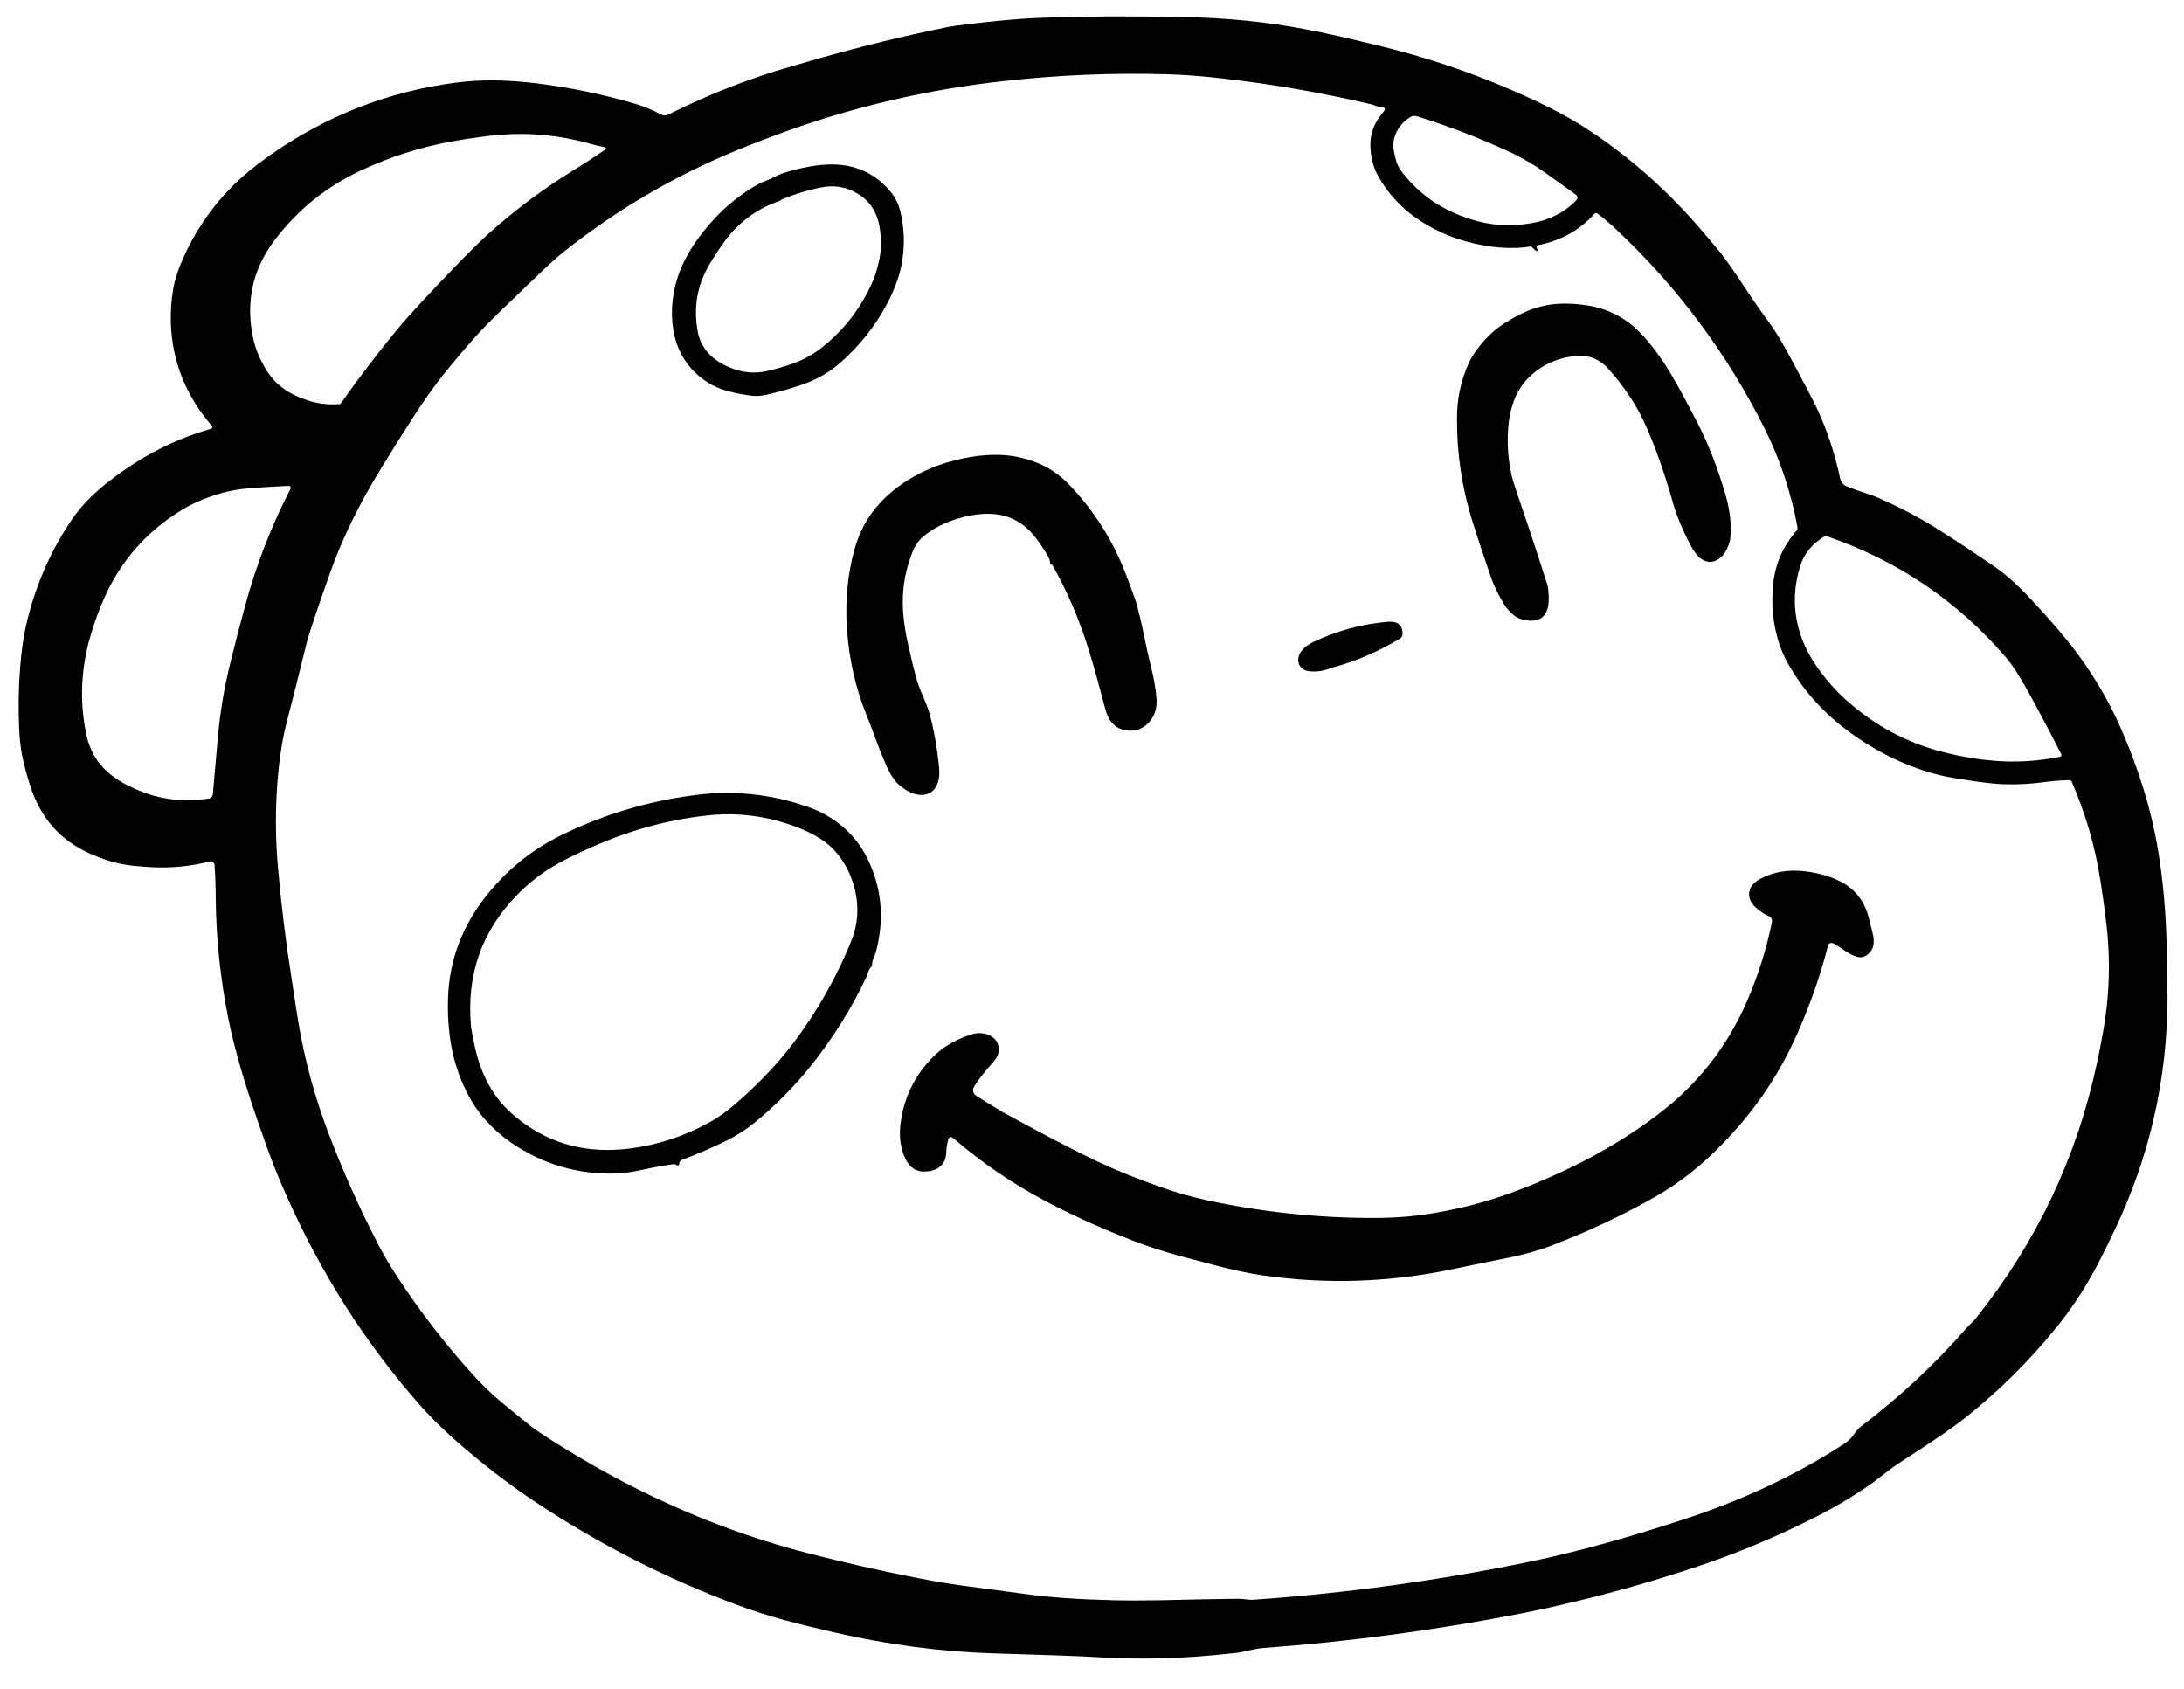 <svg version="1.2" xmlns="http://www.w3.org/2000/svg" viewBox="0 0 900 693" width="150" height="116">
	<title>logo-svg</title>
	<style>
		.s0 { fill: #000000 } 
	</style>
	<path id="Layer" fill-rule="evenodd" class="s0" d="m761.1 198.9q3.1 1.3 6.9 2.5 4.1 1.3 6.9 2.6 12.4 5.5 22.8 12 9.5 5.9 23.7 15.6 6.8 4.6 14.3 12.5 6 6.3 12.7 14.1 15.9 18.5 25.4 40 11.3 25.6 15.4 50 3.3 19.4 3.7 42 0.3 13.1 0.3 20-0.3 50-21.7 94.9-5.1 10.8-9 17.9-6.5 11.8-15 22.3-16.7 20.7-37.5 37.2-4.9 3.9-12.5 9-10.2 6.8-12.8 8.4-3.6 2.3-6.5 4.5-6 4.7-6.2 4.8-12.4 8.8-26.8 15.8-22.2 11-44.5 18.5-26.1 8.8-53 15.2-9.1 2.2-19.5 4.3-53.4 10.5-107.7 14.5-2.4 0.2-6.4 1.1-3 0.8-6.6 1.1-28.9 3.3-56.5 1.5-8.1-0.5-41.5-1.5-32.6-1-66-8.7-11.3-2.6-20.6-5.1-9.5-2.6-19-6.1-43.2-16.1-81.8-41.5-18.4-12.1-35.8-27.6-7.4-6.7-13-13-34.1-38.6-55.6-87.4-3.7-8.3-6.2-15.1-1.1-2.7-5.5-15.4-8.4-24.2-11.9-41.6-4.9-24.4-5.2-49.2 0-7-0.5-14.1 0-0.4-0.2-0.7-0.1-0.3-0.4-0.5-0.3-0.2-0.6-0.3-0.4 0-0.7 0-11.5 3-23.7 2.4-8.2-0.4-13.1-1.4-5.9-1.2-12.6-4.2-18-8-24.4-27.2-2.1-6.4-3.3-11.9-1.2-5.4-1.5-12.3-0.6-12.6 0.4-25.3 0.8-10.7 3-19.7 5.7-22.8 18.5-41.5 4.5-6.5 11.1-12.2 5.4-4.7 13.1-9.8 15.1-10 33.1-15.2 0.1-0.1 0.2-0.2 0.1-0.1 0.2-0.2 0-0.2 0-0.3 0-0.2-0.1-0.3-16.2-18.8-17-42.5-0.2-7.3 0.9-13.5 0.9-5.8 4-12.8 7.4-16.9 20.3-29.9 6.1-6.2 15.3-12.7 35.2-24.8 77.3-30.2 14.7-1.9 32.6 0.3 20.4 2.5 40.1 8.2 6.1 1.7 11.3 4.6 1.7 0.9 3.4 0 21.6-10.8 44-17.8 5.6-1.7 19.2-5.6 25.5-7.2 51.4-12.5 5.4-1 20.1-2.5 10.6-1.1 19.9-1.4 24.1-0.9 57-0.3 27.3 0.5 51 5.1 11.3 2.1 31.1 7 35.9 8.8 69 25.1 9.6 4.8 17.3 10 24 16 43.6 38.4 5.6 6.4 10 11.8 3.5 4.5 8.9 12.7 5.6 8.5 11.6 16.7 3.6 5 9.5 16.1 7.9 14.9 8.7 16.6 6.9 14.2 10.4 30.6 0.5 2.4 2.8 3.3zm51.5 344.5q1-0.9 1.8-2 37.3-46.7 49.7-104.8 2.5-11.7 3.6-19.7 2.2-16.3 0.8-32.9-0.8-8.9-3-23-3.2-20.6-11.7-40.3 0-0.2-0.2-0.4-0.1-0.1-0.3-0.2-0.1-0.1-0.3-0.2-0.2 0-0.4 0-5.8 0.2-9.9 0.8-8.7 1.2-17.3 0.9-4.4-0.2-11.6-1.2-8.5-1.3-11.6-1.9-19.1-4-37.3-16.4-17-11.7-26.8-28-3.8-6.2-5.5-12.3-1.9-6.7-2.2-13.6-0.3-9.6 1.7-16.3 2.2-7.7 8.2-14.8 0.1-0.1 0.2-0.3 0.1-0.2 0.2-0.4 0-0.2 0-0.4 0-0.2 0-0.4-4-21.5-13.5-40.5-23.3-46.5-61.2-82.1-3.3-3.2-7.8-6.6-0.1-0.1-0.2-0.1-0.2-0.1-0.3 0-0.2 0-0.3 0-0.2 0.1-0.3 0.2-9.1 10.2-23.3 13-0.2 0.1-0.3 0.2-0.1 0.1-0.2 0.2-0.1 0.2-0.1 0.4 0 0.1 0.1 0.3 0.4 0.9 0.2 1.2 0 0.1-0.1 0.1-0.1 0-0.2 0-0.2 0-0.3-0.1-0.1-0.1-0.2-0.2l-1.4-1.2q0-0.1-0.1-0.2-0.1 0-0.3-0.1-0.1 0-0.2 0-0.1 0-0.2 0-8.7 1.3-18.5-0.4-15.2-2.5-27.3-10.6-10.8-7.2-16.9-18.3-1.6-2.9-2.3-6-0.7-3.4-0.8-6.3-0.1-7.7 5.3-13.8 1-1.1 0.4-1.9-0.1-0.1-0.2-0.1-0.1-0.1-0.2-0.1-0.1 0-0.2-0.1-0.2 0-0.3 0-1.2 0.1-2.2-0.3-2-0.7-2.1-0.7-31.8-7.5-64.3-11-10-1.1-19.9-1.4-34.2-1-68.3 2.9-46.4 5.2-90.2 21.1-10.4 3.8-18.6 7.2-38.6 15.8-71.3 41.7-4.7 3.8-10.7 9.6-5.2 5-10.4 10-9.2 8.7-14.2 14.1-7.9 8.7-15.2 17.9-5.8 7.4-11.5 16.3-5.5 8.4-13.4 21.3-13.5 21.8-21 42.8-8.5 23.9-10 30-3.9 16.1-8.1 32.2-3.2 12.5-4.1 29.5-0.8 14.9 0.5 29.8 2 23.1 5.6 45.9 2.6 17 3.1 19.8 4.1 23.4 12.7 45.6 8.7 22.7 19.9 44.3 2.7 5.3 7.6 13 15.1 23 32.6 42 5.1 5.5 11.2 10.6 6 5 12.1 9.8 3.7 2.8 12.8 8.4 48.6 30.1 101.1 43.6 26.6 6.8 50.5 11.2 8 1.5 19.8 3 10.1 1.3 20.3 2.7 13.8 1.9 34.9 2.4 7.9 0.2 20 0 15.5-0.4 31-0.6 2 0 3.4 0.2 2.4 0.3 3.3 0.2 57.6-4 114.1-15.7 27.9-5.8 62.7-17.2 37-12 66.7-31.3 2.4-1.5 4.2-4.1 1.4-2.1 2.9-3.2 23.9-18.1 43.7-40.8 0.6-0.6 1.9-1.9zm-235.7-492.8q-3.5 4.7-2.5 10.2 0.6 3.1 1.2 4.8 0.8 2.1 2.6 4.4 5.7 7 12.4 11.5 6.7 4.5 15.1 7.2 12 4 25.1 1.8 11.1-1.8 18.5-9.2 1.6-1.6-0.3-2.9-6.1-4.3-11.9-8.5-7.2-5.2-15.2-8.9-18.4-8.5-38-14.6-0.3-0.1-0.7-0.1-0.3-0.1-0.7 0-0.4 0-0.7 0.1-0.4 0.2-0.7 0.4-2.5 1.5-4.2 3.8zm-328 8.5q-2.9-0.6-6.1-1.5-18-5-36.4-3.6-8.5 0.7-19.8 2.7-19.8 3.5-38.2 12.2-21.1 9.9-35.2 28.5-13.8 18.2-8.8 40.8 1.2 5.5 4.6 11.5 3.1 5.5 7.7 8.8 4.3 3.1 10.2 5 6.2 2 12.9 1.5 0.1 0 0.2 0 0.1-0.1 0.2-0.1 0.1-0.1 0.2-0.2 0.1-0.1 0.2-0.2 11-15.6 23.2-30.4 6.9-8.4 26.5-28.6 8.3-8.5 14.5-13.8 14.5-12.5 30.8-22.6 6.7-4.1 13.6-8.8 1.3-0.9-0.3-1.2zm-212.3 203.8q-5.1 19.5-0.9 38.8 2.1 9.2 8.8 15 5.3 4.7 14.5 8.2 12.8 4.8 27.1 2.6 0.3-0.1 0.6-0.2 0.3-0.2 0.5-0.4 0.2-0.2 0.3-0.5 0.2-0.3 0.2-0.6 1.1-12.3 2.1-23.8 1.4-15.5 5.2-30.7 2.8-11.4 5.9-22.8 6.7-25 18.6-48.2 0.9-1.7-1.1-1.6-6.2 0.3-12.1 0.7-7.2 0.4-12 1.5-11.1 2.6-19.7 7.9-21 12.9-31.3 35.3-4.1 9.1-6.7 18.8zm723.8 23.7q18.2 16.4 41.3 22 9.9 2.5 19.7 3.3 13.6 1.2 27.5-1.6 0.2 0 0.3-0.2 0.1-0.1 0.2-0.2 0.1-0.2 0.1-0.4 0-0.2-0.1-0.3-6.5-12.8-13.7-25.9-5.4-9.8-9.3-14.2-30.1-34.8-73.7-49.7-0.1 0-0.2 0-0.1-0.1-0.2 0-0.2 0-0.3 0-0.1 0-0.2 0.1-7.2 4.4-9.6 11.2-5.3 15.6 0.3 30.8 2.5 6.8 7.5 13.5 4.5 6.2 10.4 11.6z"/>
	<path id="Layer" fill-rule="evenodd" class="s0" d="m293.7 89.4q7.9-8.8 18.2-14.7 1.2-0.8 4.4-2 1.6-0.6 3-1.4 1.8-0.9 3-1.3 7.7-2.6 15.7-3.5 18.6-2 29.4 11.5 2.4 3.1 3.5 7.1 2.5 10.1 1 20.2-1.3 9-6.6 18.8-7.3 13.6-19.2 24-6.1 5.3-13.7 8.2-5.8 2.2-15.1 4.5-4.3 1.1-7 0.8-4.4-0.5-8.6-1.5-4.7-1.1-8.1-2.9-8.3-4.5-12.7-12.5-3.8-7-4-16.5-0.1-13.4 6.7-25.1 3.9-6.9 10.1-13.7zm27.8-8.2q-14 4.7-22.8 16.6-3.5 4.8-6.5 9.9-7.4 12.7-4.7 27.3 1.6 8.8 10.4 13.6 8 4.2 15.8 3.2 3.8-0.5 11.3-2.9 7.6-2.4 13.8-7.3 12.8-10.2 19.9-25.1 1.8-3.8 2.8-7.5 1.1-4 1.5-8 0.3-2.4-0.4-8.1-1.4-10-9.2-14.6-6.9-4.2-14.9-2.6-8.6 1.7-16.6 5.1 0 0 0 0-0.1 0-0.1 0 0 0 0 0.1 0 0 0 0v0.1q-0.1 0-0.1 0.1 0 0 0 0.1-0.1 0-0.1 0-0.1 0-0.1 0z"/>
	<path id="Layer" class="s0" d="m611.8 138.6q3.7-4.1 8.3-7 4.5-2.9 9.4-5 5.8-2.4 12.1-2.9 5.9-0.4 12.3 0.6 12.3 1.9 21 10.3 5.3 5 11.5 14.5 4.5 6.8 13.8 25 6 11.8 10.9 28.3 2.8 9.9 1.9 18.1-0.1 1.3-1.2 3.8-0.9 2.1-2.2 3.4-4.2 4-8.5 1.1-2.3-1.6-4.6-5.9-5.1-9.9-7.2-17.6-4.7-16.6-10.2-29.4-3.2-7.5-7-13.3-4.1-6.3-9.2-12-2.7-3.1-6.2-4.5-3.2-1.3-7.5-0.9-11.3 1.1-19.2 8.8-4 4-6.1 9.5-2 5.4-2.4 11.3-0.8 10.6 1.7 20.7 0.5 2.1 6.3 19 4.8 14.3 8 24.5 0.6 1.8 0.7 5 0.5 11.4-9.1 10.1-3.1-0.4-5.3-2.1-2.2-1.8-3.9-4.4-3.5-5.7-5.3-10.7-4.2-12-8-24.1-6.3-20.5-6.2-41.9 0-6.4 1.2-11.7 1.4-6.3 3.7-11.2 2-4.3 6.5-9.4z"/>
	<path id="Layer" class="s0" d="m440.7 198.3q15 15.7 22.9 35.9 2.3 5.8 4.3 11.6 1.4 3.9 5 21.4 0 0.1 2.1 8.9 1 4.5 1.5 9.1 0.8 6.7-3 10.9-3.9 4.2-9.5 3.3-6.5-1-8.5-8.7-4-15.2-6.4-23-5.9-19.6-15.5-36.5-0.2-0.3-0.5-0.2 0 0-0.1 0 0 0-0.1 0 0-0.1-0.1-0.1 0 0 0-0.1-0.1-1.7-1.2-3.6-3.2-5.4-6.1-8.7-4.2-4.8-9.8-6.9-5-1.8-11.5-1.3-9 0.8-17.5 5.1-3.8 2-6.6 4.5-2.8 2.5-4.3 6.6-5 12.8-3.4 26.8 0.7 6.1 2.1 12 2 8.8 2.9 11.9 1.1 4 2.8 7.8 2.2 5.1 2.9 7.7 2.7 10 3.9 22 0.4 4.3-0.9 7.2-2 4.3-6.8 4.1-4.4-0.2-9.1-4.4-2.9-2.6-5.7-9.4-2-4.7-3.8-9.6-1.3-3.7-3.7-9.7-6.7-16.6-8-35.4-1-14.8 2.1-28.6 2.3-10.4 7-17.4 5.3-7.9 13.6-13.6 9.8-6.7 20.9-9.5 9.4-2.5 17.5-2.5 9-0.1 17.6 3.4 7.3 3 13 9z"/>
	<path id="Layer" class="s0" d="m536 273.3q-1.6-2-0.7-4.7 0.6-1.8 2.4-3.4 1.2-1 3.3-2.1 14.6-7 30.7-8.4 6.2-0.6 6.3 4.9 0 0.3-0.1 0.6 0 0.3-0.2 0.6-0.1 0.2-0.4 0.5-0.2 0.2-0.4 0.3-13.3 8-27.3 11.8-0.1 0-3 1-3.3 1-6.7 0.7-2.6-0.2-3.9-1.8z"/>
	<path id="Layer" fill-rule="evenodd" class="s0" d="m277.7 478.1q-6.4 0.9-12.7 2.3-7.1 1.5-11.3 1.6-23.5 0.6-42.9-12.6-5.7-3.9-10.6-9.3-4.6-5.1-7.8-11.5-5.3-10.5-6.9-22.1-1.4-10-0.7-20 1.6-21 15.1-38.3 12.9-16.5 31.2-25.5 24-11.8 50.2-15.9 11.1-1.8 19.9-1.6 16.3 0.3 31.9 5.8 8.8 3.1 15.4 9.2 6.3 5.7 10.1 14.5 7.5 17.3 2.2 36.6-0.1 0.2-0.9 2.2-0.5 1.1-0.5 2.4 0 0.1 0 0.3 0 0.1-0.1 0.2 0 0.1-0.1 0.2 0 0.1-0.1 0.2-0.8 0.8-1.2 1.8-0.6 2-0.7 2.1-9.5 20.1-23.5 37.5-10.1 12.5-22.6 22.7-5.2 4.3-11.6 7.5-8.9 4.4-18.8 8.1-0.1 0.1-0.3 0.2-0.1 0.1-0.2 0.3-0.1 0.1-0.2 0.3 0 0.1 0 0.3-0.1 1.7-1.4 0.8-0.1-0.1-0.2-0.2-0.1 0-0.3 0-0.1-0.1-0.2-0.1-0.1 0-0.2 0zm27.1-26.3q13.4-11.9 22.6-24.2 14.4-19.2 23.4-41.4 4.1-10.1 1.5-21.2-2.7-10.8-10-17.7-5.9-5.4-17.2-9.2-15.4-5.1-30.8-3.9-25.3 2.2-50.2 13.2-10.6 4.7-16.1 8-7.7 4.6-14.2 11.1-22.7 22.6-19.7 55 0.2 1.9 1.8 9.3 2.1 9.1 6.6 16.5 4.3 7.1 11.8 12.8 19.3 14.9 45.2 11.6 17.8-2.3 33.4-11.1 5.4-3 11.9-8.8z"/>
	<path id="Layer" class="s0" d="m723.2 372.1q-3.2-3.2-2.2-6.8 0.8-2.7 4.2-4.6 8.2-4.5 18.8-3.2 9.6 1.2 16.2 5.2 7.7 4.8 10 14.3 1.4 5.5 1.6 6.5 1 4.5-0.9 6.9-2.3 3.2-5.6 2.3-2.8-0.8-5.2-2.6-2.3-1.7-4.8-3-0.3-0.1-0.6-0.1-0.3 0-0.6 0.1-0.3 0.1-0.5 0.4-0.2 0.2-0.3 0.6-2.9 11.4-7 22.4-3.9 10.4-7.8 18.5-10.7 22.4-28.8 40.9-13 13.4-27.8 21.8-20.9 11.8-43.4 20.3-3.1 1.2-8.1 2.6-3.6 1-8.3 2-11.6 2.3-23 4.7-39.6 8.4-79.2 2.6-8.3-1.2-19.6-4.2-7.2-1.9-14.3-3.8-8-2.2-14.2-4.4-21.1-7.7-40.9-18.1-20.4-10.8-38-25.9-1.7-1.4-2.2 0.8-0.7 2.5-0.8 5.4-0.2 3.5-2.5 5.4-1.9 1.7-5.1 2-6.3 0.8-9.2-5.2-1.6-3.1-2.1-7.5-0.4-3.5 0.2-7.7 1.9-13.4 10.5-23.7 3.8-4.6 8.4-7.6 5-3.2 10.5-4.8 2.6-0.8 5.3-0.2 2.7 0.6 4.3 2.5 1.9 2.4 1.2 5.5-0.4 1.9-2.8 4.5-3.8 4.1-6.9 8.8-1.8 2.7 0.9 4.5 3.5 2.2 7 4.3 3.4 2.2 7.1 4.1 22.1 12.1 35.9 18.6 11.3 5.3 25.5 10.3 9.6 3.4 19.2 5.5 33 7.1 66.7 7.3 11 0.1 20-1 21.5-2.7 41.8-10.5 33-12.6 57.1-30.9 24.8-18.6 37.1-47.1 6.8-15.7 10.2-32.4 0.1-0.4 0-0.8 0-0.3-0.2-0.7-0.2-0.3-0.4-0.5-0.3-0.3-0.6-0.4-3.2-1.4-5.8-3.9z"/>
</svg>
